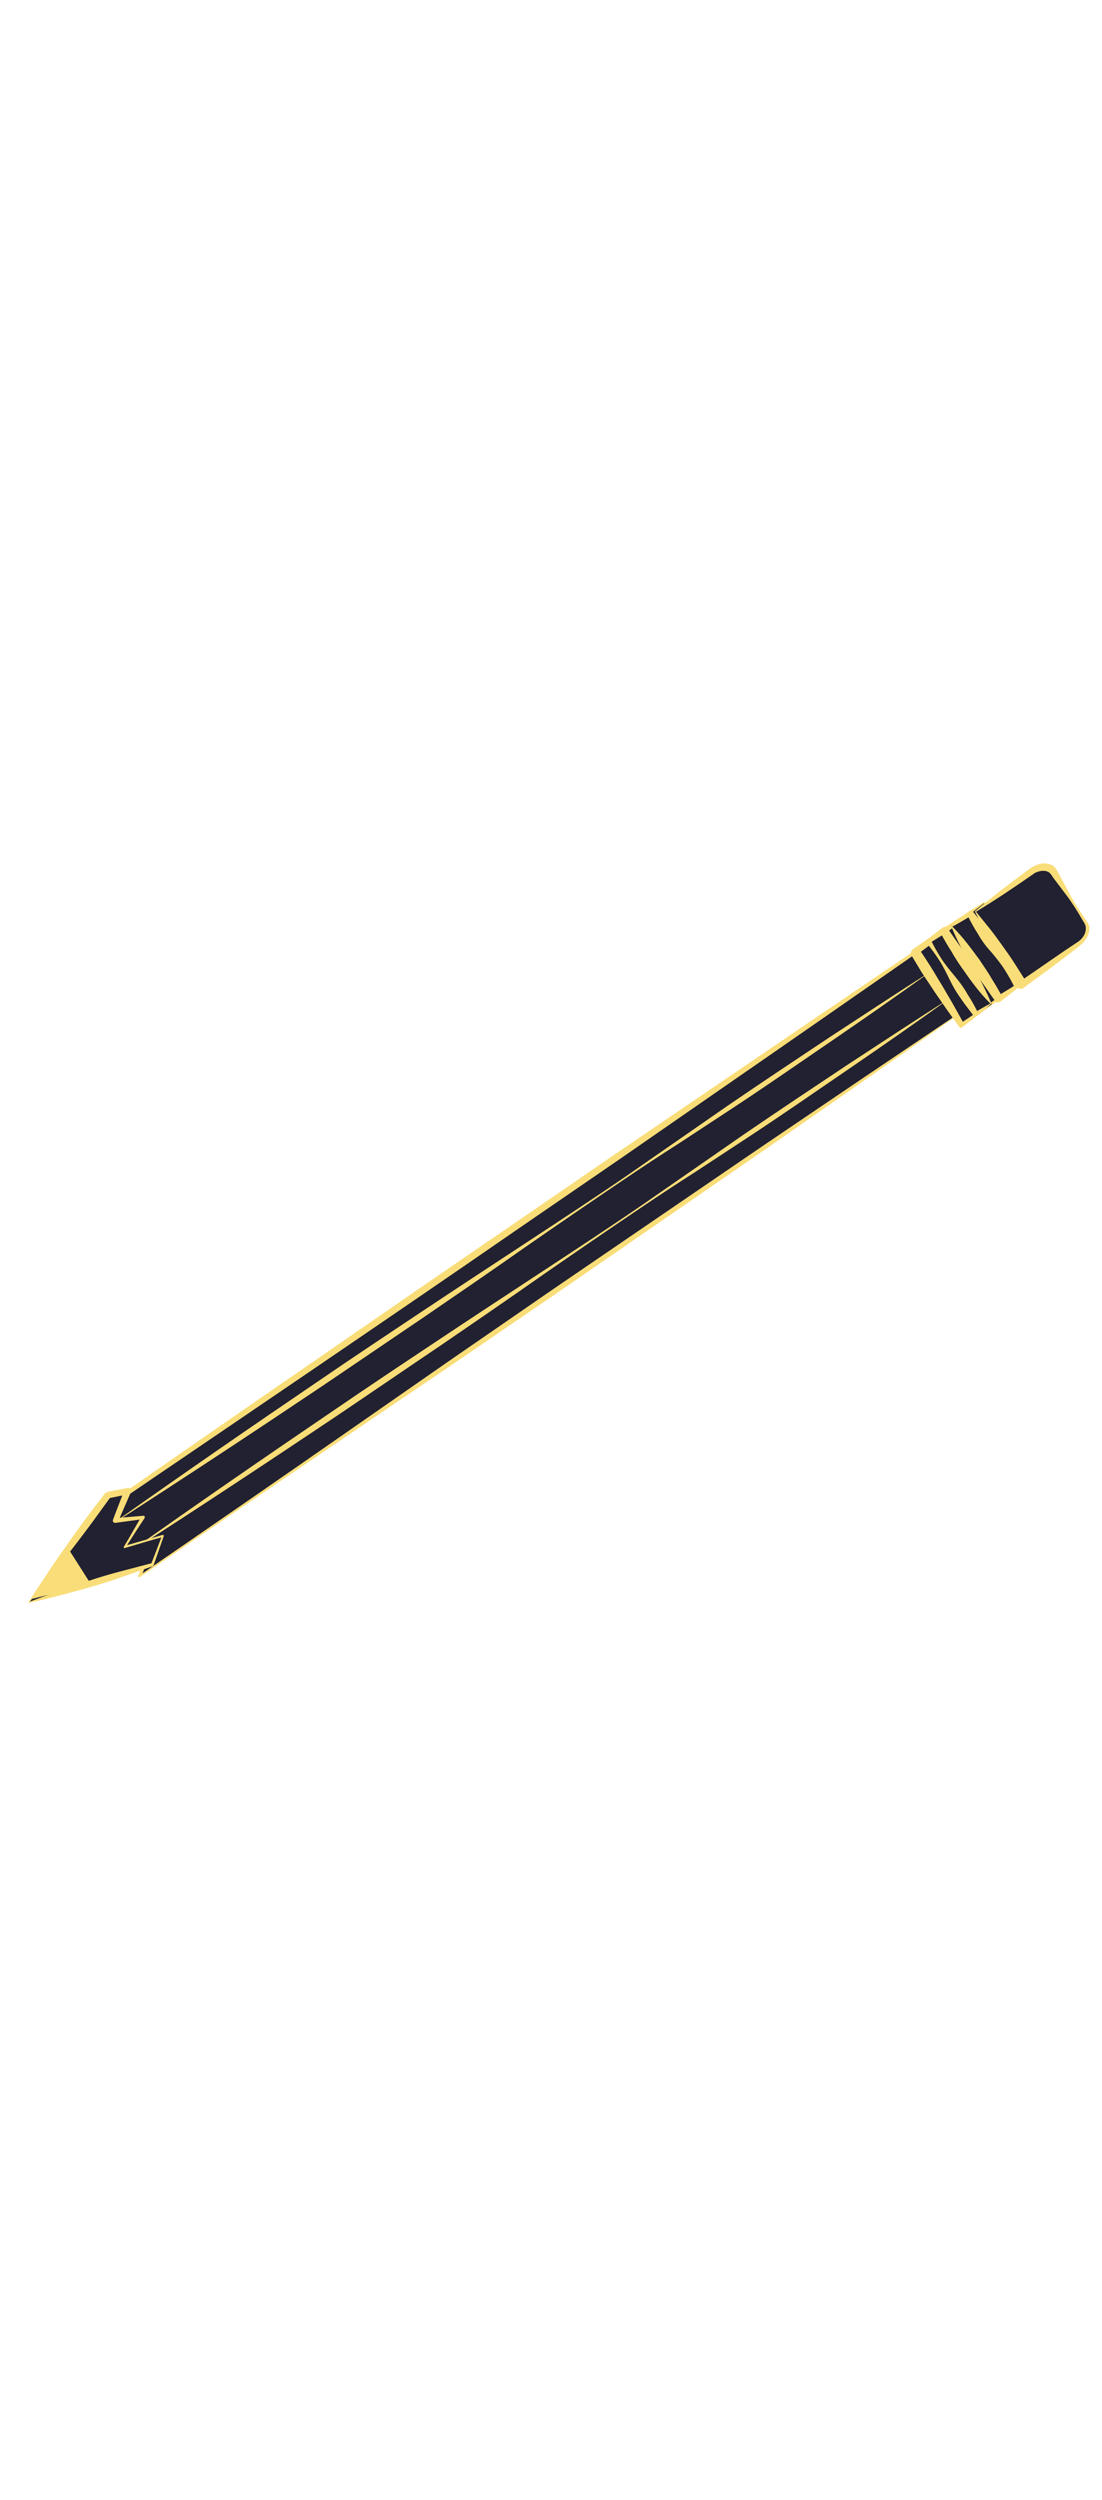 <?xml version="1.0" encoding="UTF-8"?> <svg xmlns="http://www.w3.org/2000/svg" width="164" height="372" viewBox="0 0 164 372" fill="none"> <path d="M144.359 149.777L20.942 234.409L20.92 234.376L22.345 230.556L17.124 232.016L19.603 228.052L15.83 228.424L17.475 224.549L14.732 225.033L14.71 225L138.128 140.368L144.359 149.777Z" fill="#212131"></path> <path d="M144.363 149.684L128.902 160.104L113.376 170.617L82.454 191.746L67.016 202.392L51.621 213.104C41.387 220.226 31.087 227.344 20.809 234.399L20.985 234.375L21.051 234.571L22.478 230.743C22.522 230.616 22.478 230.55 22.346 230.544L22.28 230.541L17.032 231.971L17.207 232.237L19.755 228.267C19.864 228.144 19.777 228.011 19.689 227.975C19.667 227.941 19.623 227.972 19.601 227.938L15.867 228.28L16.065 228.579L17.712 224.697C17.8 224.54 17.69 224.374 17.558 224.368C17.536 224.335 17.492 224.365 17.448 224.395L14.703 224.879C14.637 224.876 14.593 224.906 14.505 224.967L15.011 225.151L15.033 225.088L14.835 225.368C25.135 218.346 35.5 211.327 45.8 204.306C56.1 197.284 66.444 190.232 76.7 183.143L92.16 172.531L107.577 161.852C117.833 154.763 128.111 147.612 138.345 140.49L138.015 140.475L144.363 149.684ZM144.473 149.657L138.389 140.17C138.345 140.104 138.191 140.065 138.103 140.125C127.781 147.114 117.416 154.132 107.116 161.154L91.611 171.701L76.15 182.313C65.851 189.335 55.551 196.454 45.295 203.542C35.017 210.597 24.739 217.749 14.505 224.87C14.418 224.93 14.308 225.054 14.308 225.151L14.286 225.214C14.264 225.374 14.418 225.51 14.593 225.486C14.659 225.489 14.747 225.428 14.791 225.398L14.593 225.486L17.317 224.968L17.031 224.633L15.45 228.519C15.406 228.645 15.45 228.808 15.626 228.784L15.692 228.787L19.447 228.382L19.25 228.083L16.768 232.055C16.702 232.149 16.724 232.279 16.812 232.315C16.834 232.348 16.878 232.318 16.944 232.321L22.171 230.857L21.995 230.688L20.568 234.517C20.546 234.58 20.59 234.646 20.634 234.713C20.7 234.716 20.765 234.719 20.809 234.689C31.087 227.634 41.431 220.582 51.753 213.593L67.279 203.08L82.762 192.5L113.595 171.238L128.99 160.526L144.363 149.781C144.495 149.69 144.473 149.657 144.473 149.657Z" fill="#F9DD78"></path> <path d="M146.475 134.328L153.383 145.217L143.039 152.621L136.131 141.732L146.475 134.328Z" fill="#212131"></path> <path d="M146.442 134.409C147.34 136.39 148.385 138.264 149.456 140.066C150.041 140.987 150.551 141.905 151.136 142.827C151.72 143.748 152.33 144.596 153.013 145.446L153.213 144.856L150.719 146.809C149.904 147.449 149.015 148.085 148.176 148.686C146.447 149.923 144.695 151.122 142.968 152.247L143.41 152.265C142.875 151.308 142.364 150.39 141.829 149.433L140.199 146.637C139.615 145.716 139.104 144.798 138.52 143.876C137.935 142.955 137.375 142.072 136.741 141.186L136.441 142.071C137.28 141.47 138.145 140.795 138.984 140.194C139.799 139.555 140.688 138.919 141.503 138.28L143.997 136.326C144.812 135.687 145.627 135.048 146.442 134.409ZM146.418 134.258C145.53 134.782 144.617 135.38 143.754 135.942L141.113 137.665C140.25 138.228 139.336 138.826 138.497 139.427C137.658 140.027 136.745 140.625 135.905 141.226C135.609 141.438 135.435 141.842 135.581 142.073C136.165 142.994 136.676 143.912 137.26 144.834C137.845 145.755 138.454 146.602 139.039 147.524L140.866 150.179C141.5 151.065 142.109 151.912 142.743 152.798L142.768 152.837C142.841 152.952 143.062 152.961 143.21 152.855C144.889 151.541 146.593 150.265 148.272 149.064C149.111 148.463 150.024 147.865 150.863 147.264L153.504 145.541C153.701 145.4 153.776 145.179 153.728 144.99L153.704 144.951C153.169 143.995 152.708 143.041 152.123 142.12C151.539 141.198 150.979 140.315 150.345 139.429C149.151 137.661 147.908 135.927 146.492 134.261C146.492 134.261 146.418 134.258 146.418 134.258Z" fill="#F9DD78"></path> <path d="M144.326 135.893L151.406 146.791L148.635 148.728L141.556 137.83L144.326 135.893Z" fill="#212131"></path> <path d="M141.733 137.886C142.719 137.371 143.598 136.812 144.558 136.256L144 136.232C144.474 137.207 145.002 138.146 145.583 139.047C146.111 139.985 146.746 140.848 147.487 141.636C148.175 142.462 148.863 143.288 149.444 144.189C150.025 145.09 150.553 146.028 151.028 147.004L151.189 146.533C150.256 147.13 149.297 147.686 148.364 148.283L149.161 148.317C148.634 147.379 148.106 146.441 147.524 145.54C146.996 144.601 146.362 143.738 145.781 142.837C144.512 141.111 143.242 139.384 141.733 137.886ZM141.574 137.879C142.416 139.906 143.419 141.82 144.528 143.659C145.056 144.598 145.637 145.499 146.272 146.362C146.906 147.225 147.487 148.126 148.122 148.989L148.148 149.03C148.28 149.235 148.653 149.211 148.919 149.024C149.799 148.345 150.679 147.666 151.533 146.946L151.586 146.908C151.746 146.796 151.827 146.56 151.694 146.475C151.007 145.649 150.372 144.786 149.791 143.885C149.209 142.984 148.735 142.008 148.26 141.033C147.786 140.057 147.258 139.118 146.677 138.218C146.095 137.317 145.461 136.453 144.773 135.628L144.746 135.587C144.641 135.423 144.428 135.454 144.215 135.604C143.335 136.283 142.481 137.003 141.654 137.763C141.601 137.801 141.574 137.879 141.574 137.879Z" fill="#F9DD78"></path> <path d="M140.464 138.454L147.613 149.416L145.257 151.057L138.108 140.095L140.464 138.454Z" fill="#212131"></path> <path d="M147.382 149.327C146.576 149.773 145.771 150.218 144.992 150.705L145.554 150.729C145.075 149.748 144.543 148.804 143.956 147.898C143.424 146.954 142.783 146.086 142.089 145.256C141.396 144.425 140.702 143.594 140.115 142.688C139.529 141.782 138.996 140.839 138.517 139.857L138.355 140.33C139.134 139.844 139.966 139.32 140.745 138.833L139.941 138.798C140.474 139.742 141.007 140.686 141.593 141.592C142.126 142.535 142.712 143.441 143.352 144.31C144.606 146.125 145.859 147.821 147.382 149.327ZM147.543 149.334C146.692 147.296 145.68 145.371 144.615 143.484C144.082 142.54 143.496 141.634 142.856 140.766C142.216 139.897 141.629 138.991 140.989 138.123L140.962 138.082C140.829 137.876 140.507 137.862 140.239 138.05C139.513 138.619 138.734 139.226 138.008 139.795L137.954 139.833C137.793 139.946 137.712 140.183 137.846 140.268C138.539 141.099 139.18 141.967 139.766 142.873C140.353 143.779 140.831 144.761 141.31 145.742C141.789 146.724 142.322 147.667 142.962 148.536C143.549 149.442 144.243 150.272 144.883 151.141L144.91 151.182C144.989 151.305 145.231 151.316 145.365 151.161C146.091 150.592 146.844 149.945 147.543 149.334C147.516 149.413 147.543 149.334 147.543 149.334Z" fill="#F9DD78"></path> <path d="M141.352 148.544C136.208 151.828 131.107 155.178 125.963 158.556C120.884 161.938 115.805 165.319 110.726 168.795L103.183 174.027C100.655 175.781 98.17 177.506 95.641 179.26C90.606 182.706 85.505 186.056 80.361 189.434C75.26 192.784 70.159 196.133 65.037 199.544C59.958 202.925 54.878 206.307 49.8 209.783C39.707 216.643 29.614 223.597 19.652 230.652C19.608 230.681 19.63 230.713 19.63 230.713C19.652 230.745 19.695 230.716 19.695 230.716C29.962 224.115 40.185 217.354 50.322 210.559C55.379 207.145 60.414 203.698 65.515 200.255C70.551 196.809 75.586 193.362 80.622 189.822C85.635 186.344 90.671 182.897 95.772 179.454C98.322 177.733 100.851 176.072 103.444 174.415L111.117 169.377C116.218 166.028 121.232 162.549 126.311 159.073C131.346 155.627 136.36 152.148 141.352 148.544C141.395 148.514 141.373 148.482 141.373 148.482C141.417 148.547 141.352 148.544 141.352 148.544Z" fill="#F9DD78"></path> <path d="M138.622 144.489C133.477 147.774 128.42 151.094 123.319 154.443C118.239 157.825 113.204 161.177 108.168 164.624L100.669 169.827C98.183 171.552 95.655 173.306 93.17 175.031C88.134 178.477 83.076 181.797 77.975 185.147C72.874 188.496 67.817 191.816 62.738 195.198C57.659 198.58 52.623 201.932 47.587 205.379C37.537 212.21 27.531 219.106 17.569 226.161C17.525 226.19 17.547 226.222 17.547 226.222C17.569 226.254 17.612 226.225 17.612 226.225C27.836 219.653 37.973 212.951 48.109 206.155C53.166 202.741 58.159 199.324 63.216 195.91C68.252 192.463 73.244 189.046 78.236 185.535C83.25 182.056 88.243 178.639 93.3 175.225C95.807 173.532 98.379 171.843 100.93 170.215L108.559 165.206C113.66 161.856 118.631 158.407 123.667 154.961C128.702 151.514 133.673 148.065 138.622 144.489C138.665 144.46 138.643 144.427 138.643 144.427C138.665 144.46 138.622 144.489 138.622 144.489Z" fill="#F9DD78"></path> <path d="M145.12 135.635L153.567 129.588C154.753 128.739 156.228 128.8 156.813 129.722L161.588 137.25C162.173 138.171 161.672 139.647 160.487 140.496L152.039 146.543L145.12 135.635V135.635Z" fill="#212131"></path> <path d="M145.25 135.67C148.159 133.922 150.97 132.021 153.756 130.082L153.855 130.011C153.904 129.976 153.954 129.941 153.954 129.941C154.003 129.905 154.102 129.835 154.175 129.838C154.347 129.77 154.446 129.699 154.643 129.67C154.938 129.57 155.233 129.583 155.527 129.595C155.773 129.642 156.042 129.728 156.237 129.923C156.408 130.079 156.579 130.348 156.749 130.616L159.039 133.661C159.77 134.7 160.451 135.774 161.083 136.883C161.253 137.151 161.447 137.458 161.52 137.685C161.616 137.951 161.614 138.287 161.539 138.62C161.387 139.286 160.893 139.863 160.277 140.249C157.441 142.111 154.63 144.124 151.819 146.025L152.703 146.061C152.119 145.141 151.559 144.259 150.975 143.338C150.392 142.418 149.783 141.571 149.149 140.686C148.516 139.801 147.907 138.954 147.225 138.104C146.567 137.293 145.909 136.481 145.25 135.67ZM145.103 135.663C145.588 136.655 146.049 137.607 146.584 138.563C147.118 139.519 147.579 140.472 148.114 141.428C148.648 142.383 149.158 143.301 149.742 144.221C150.277 145.177 150.836 146.059 151.469 146.944C151.64 147.213 152.008 147.228 152.353 146.981C155.091 144.965 157.903 142.952 160.568 140.821C161.357 140.256 161.952 139.384 162.079 138.567C162.18 138.161 162.133 137.748 161.939 137.441C161.891 137.252 161.744 137.134 161.671 137.019L161.404 136.597C160.673 135.559 159.992 134.485 159.36 133.376L157.563 129.977C157.393 129.709 157.272 129.405 157.004 129.095C156.735 128.785 156.344 128.62 155.927 128.528C155.51 128.436 155.018 128.453 154.551 128.621C154.305 128.685 154.083 128.788 153.862 128.891C153.763 128.962 153.64 128.994 153.492 129.1L153.344 129.206L153.196 129.312C150.458 131.328 147.695 133.417 145.079 135.625C145.079 135.625 145.103 135.663 145.103 135.663Z" fill="#F9DD78"></path> <path d="M4.285 238.468L22.654 232.884L24.215 228.618L18.589 230.285L21.283 225.85L17.222 226.292L19.019 221.964L16.066 222.523L4.285 238.468Z" fill="#212131"></path> <path d="M4.262 238.511C5.802 238.215 7.343 237.812 8.883 237.408C10.424 237.004 11.964 236.6 13.481 236.159C14.998 235.719 16.563 235.244 18.081 234.696L22.657 233.088C22.776 233.057 22.8 232.986 22.872 232.881C23.354 231.465 23.884 230.014 24.366 228.598C24.39 228.527 24.367 228.383 24.248 228.414L24.177 228.411C22.305 228.945 20.385 229.512 18.512 230.046L18.676 230.304C19.608 228.834 20.54 227.365 21.496 225.932C21.591 225.756 21.569 225.612 21.403 225.569C21.38 225.532 21.332 225.566 21.262 225.563L17.261 225.902L17.613 226.348C18.213 224.9 18.885 223.456 19.486 222.008C19.582 221.725 19.489 221.47 19.182 221.421C19.111 221.418 19.04 221.416 19.04 221.416L16.079 221.977C15.889 222.005 15.699 222.141 15.58 222.279C14.554 223.602 13.576 224.89 12.574 226.249C11.619 227.575 10.617 228.934 9.685 230.296C8.73 231.621 7.799 232.983 6.891 234.382C5.96 235.745 5.052 237.144 4.191 238.509C4.191 238.509 4.191 238.509 4.262 238.511ZM4.429 238.339C5.502 237.09 6.503 235.839 7.505 234.587C8.554 233.301 9.58 231.979 10.606 230.657C11.631 229.334 12.61 228.046 13.612 226.687C14.567 225.362 15.569 224.002 16.524 222.677L16.025 222.98L18.963 222.382L18.469 221.823C17.94 223.273 17.339 224.721 16.809 226.171C16.737 226.384 16.854 226.568 17.09 226.613L17.162 226.616L21.235 226.065L21.048 225.662C20.187 227.135 19.349 228.644 18.441 230.151C18.369 230.256 18.416 230.329 18.51 230.369C18.534 230.406 18.581 230.372 18.629 230.338C20.501 229.804 22.398 229.2 24.294 228.703L24.106 228.515C23.576 229.966 23.023 231.379 22.47 232.793L22.684 232.586L18.063 233.797C16.522 234.201 15.005 234.642 13.464 235.153C11.923 235.665 10.429 236.142 8.888 236.654C7.394 237.239 5.876 237.788 4.429 238.339Z" fill="#F9DD78"></path> <path d="M13.488 235.674L13.32 235.739L4.743 237.937L9.913 230.39L10.033 230.25L13.488 235.674Z" fill="#F9DD78"></path> </svg> 